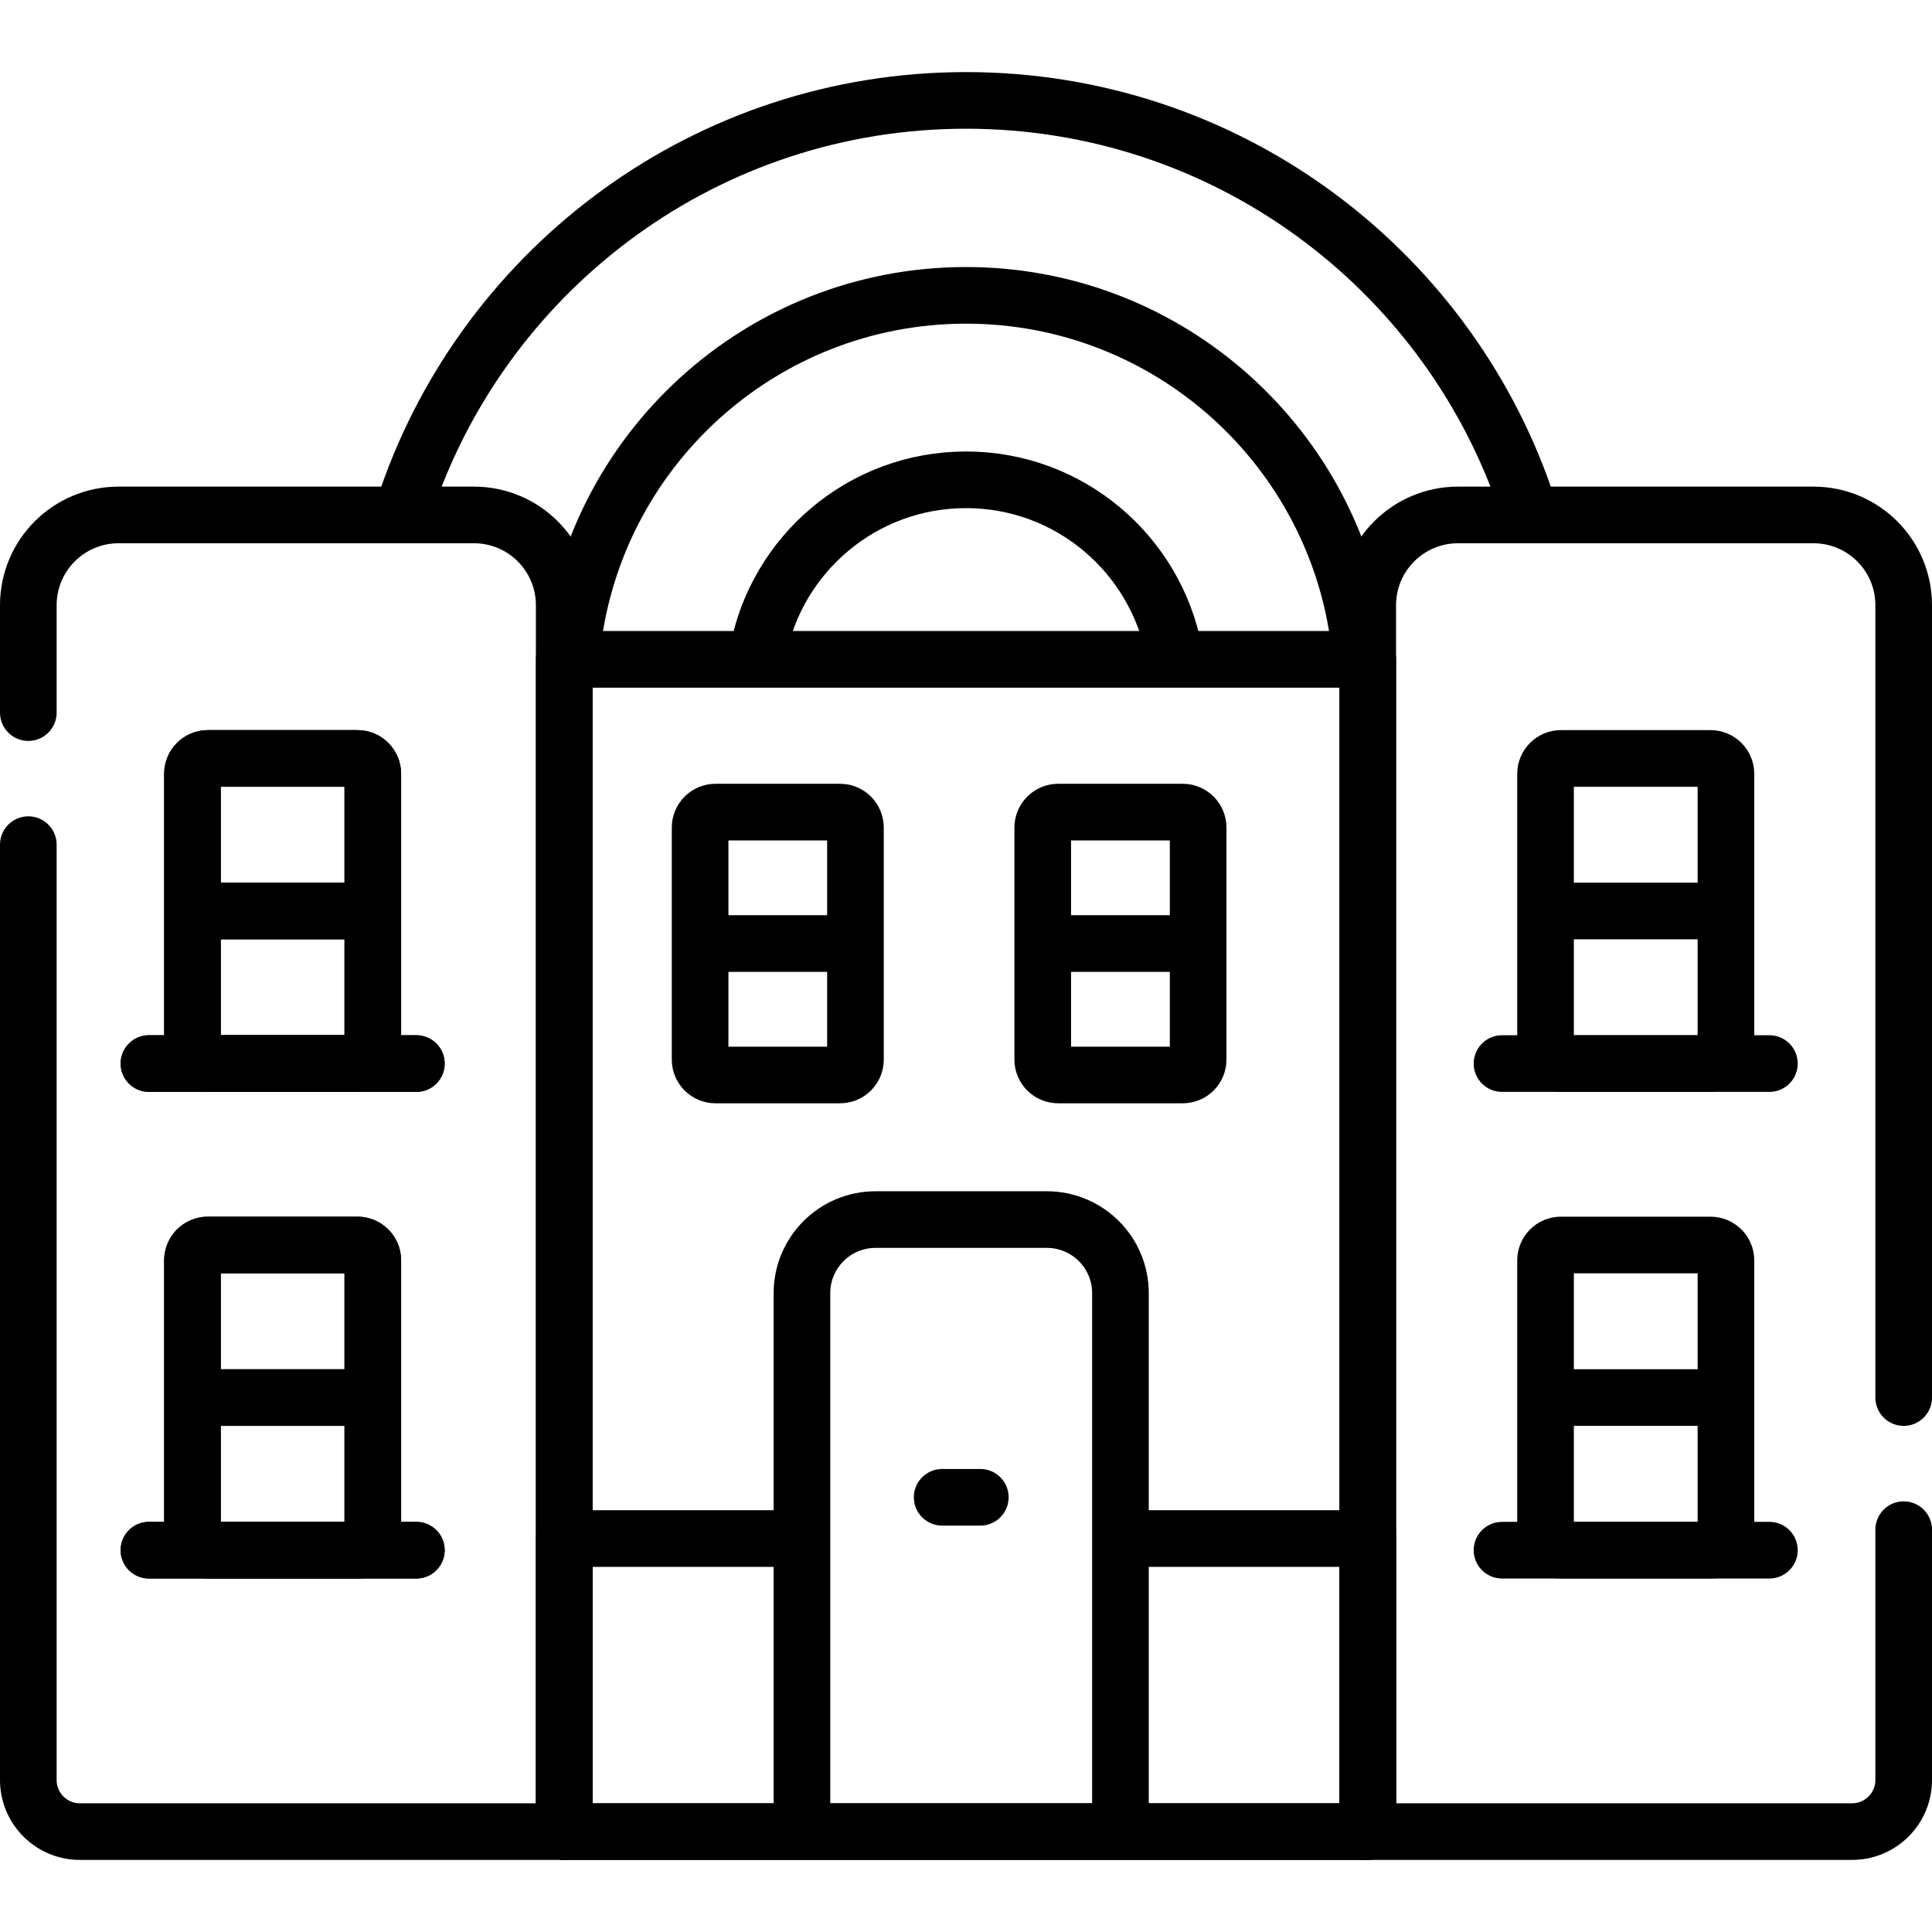 <svg width="32" height="32" viewBox="0 0 32 32" fill="none" xmlns="http://www.w3.org/2000/svg">
<g id="nursery">
<g id="Group">
<path id="Vector" d="M5.92 17.616H3.443C3.302 17.616 3.188 17.502 3.188 17.361V12.817C3.188 12.676 3.302 12.562 3.443 12.562H5.92C6.061 12.562 6.175 12.676 6.175 12.817V17.361C6.175 17.502 6.061 17.616 5.92 17.616Z" stroke="black" stroke-width="0.938" stroke-miterlimit="10" stroke-linecap="round" stroke-linejoin="round"/>
<path id="Vector_2" d="M2.467 17.616H6.896" stroke="black" stroke-width="0.938" stroke-miterlimit="10" stroke-linecap="round" stroke-linejoin="round"/>
<path id="Vector_3" d="M3.382 15.089H5.983" stroke="black" stroke-width="0.938" stroke-miterlimit="10" stroke-linecap="round" stroke-linejoin="round"/>
<path id="Vector_4" d="M5.92 25.676H3.443C3.302 25.676 3.188 25.561 3.188 25.421V20.876C3.188 20.735 3.302 20.621 3.443 20.621H5.92C6.061 20.621 6.175 20.735 6.175 20.876V25.421C6.175 25.561 6.061 25.676 5.92 25.676Z" stroke="black" stroke-width="0.938" stroke-miterlimit="10" stroke-linecap="round" stroke-linejoin="round"/>
<path id="Vector_5" d="M2.467 25.676H6.896" stroke="black" stroke-width="0.938" stroke-miterlimit="10" stroke-linecap="round" stroke-linejoin="round"/>
<path id="Vector_6" d="M3.382 23.148H5.983" stroke="black" stroke-width="0.938" stroke-miterlimit="10" stroke-linecap="round" stroke-linejoin="round"/>
<path id="Vector_7" d="M13.914 17.805H11.851C11.71 17.805 11.596 17.691 11.596 17.55V13.707C11.596 13.566 11.71 13.451 11.851 13.451H13.914C14.055 13.451 14.169 13.566 14.169 13.707V17.55C14.169 17.691 14.055 17.805 13.914 17.805Z" stroke="black" stroke-width="0.938" stroke-miterlimit="10" stroke-linecap="round" stroke-linejoin="round"/>
<path id="Vector_8" d="M11.763 15.628H14.003" stroke="black" stroke-width="0.938" stroke-miterlimit="10" stroke-linecap="round" stroke-linejoin="round"/>
<path id="Vector_9" d="M19.59 17.805H17.527C17.386 17.805 17.271 17.691 17.271 17.55V13.707C17.271 13.566 17.386 13.451 17.527 13.451H19.59C19.731 13.451 19.845 13.566 19.845 13.707V17.55C19.845 17.691 19.731 17.805 19.59 17.805Z" stroke="black" stroke-width="0.938" stroke-miterlimit="10" stroke-linecap="round" stroke-linejoin="round"/>
<path id="Vector_10" d="M17.438 15.628H19.678" stroke="black" stroke-width="0.938" stroke-miterlimit="10" stroke-linecap="round" stroke-linejoin="round"/>
<path id="Vector_11" d="M28.331 17.616H25.854C25.713 17.616 25.599 17.502 25.599 17.361V12.817C25.599 12.676 25.713 12.562 25.854 12.562H28.331C28.472 12.562 28.587 12.676 28.587 12.817V17.361C28.587 17.502 28.472 17.616 28.331 17.616Z" stroke="black" stroke-width="0.938" stroke-miterlimit="10" stroke-linecap="round" stroke-linejoin="round"/>
<path id="Vector_12" d="M24.878 17.616H29.307" stroke="black" stroke-width="0.938" stroke-miterlimit="10" stroke-linecap="round" stroke-linejoin="round"/>
<path id="Vector_13" d="M25.793 15.089H28.394" stroke="black" stroke-width="0.938" stroke-miterlimit="10" stroke-linecap="round" stroke-linejoin="round"/>
<path id="Vector_14" d="M28.331 25.676H25.854C25.713 25.676 25.599 25.561 25.599 25.421V20.876C25.599 20.735 25.713 20.621 25.854 20.621H28.331C28.472 20.621 28.587 20.735 28.587 20.876V25.421C28.587 25.561 28.472 25.676 28.331 25.676Z" stroke="black" stroke-width="0.938" stroke-miterlimit="10" stroke-linecap="round" stroke-linejoin="round"/>
<path id="Vector_15" d="M24.878 25.676H29.307" stroke="black" stroke-width="0.938" stroke-miterlimit="10" stroke-linecap="round" stroke-linejoin="round"/>
<path id="Vector_16" d="M25.793 23.148H28.394" stroke="black" stroke-width="0.938" stroke-miterlimit="10" stroke-linecap="round" stroke-linejoin="round"/>
<path id="Vector_17" d="M25.252 8.238C23.921 4.411 20.282 1.663 16 1.663C11.718 1.663 8.078 4.412 6.748 8.242" stroke="black" stroke-width="0.938" stroke-miterlimit="10" stroke-linecap="round" stroke-linejoin="round"/>
<path id="Vector_18" d="M22.52 10.691C22.141 7.426 19.367 4.892 16 4.892C12.593 4.892 9.793 7.488 9.468 10.809" stroke="black" stroke-width="0.938" stroke-miterlimit="10" stroke-linecap="round" stroke-linejoin="round"/>
<path id="Vector_19" d="M19.448 10.809C19.144 9.181 17.717 7.947 16 7.947C14.283 7.947 12.855 9.181 12.552 10.809" stroke="black" stroke-width="0.938" stroke-miterlimit="10" stroke-linecap="round" stroke-linejoin="round"/>
<path id="Vector_20" d="M5.92 17.616H3.443C3.302 17.616 3.188 17.502 3.188 17.361V12.817C3.188 12.676 3.302 12.562 3.443 12.562H5.92C6.061 12.562 6.175 12.676 6.175 12.817V17.361C6.175 17.502 6.061 17.616 5.92 17.616Z" stroke="black" stroke-width="0.938" stroke-miterlimit="10" stroke-linecap="round" stroke-linejoin="round"/>
<path id="Vector_21" d="M2.467 17.616H6.896" stroke="black" stroke-width="0.938" stroke-miterlimit="10" stroke-linecap="round" stroke-linejoin="round"/>
<path id="Vector_22" d="M3.382 15.089H5.983" stroke="black" stroke-width="0.938" stroke-miterlimit="10" stroke-linecap="round" stroke-linejoin="round"/>
<path id="Vector_23" d="M5.92 25.676H3.443C3.302 25.676 3.188 25.561 3.188 25.421V20.876C3.188 20.735 3.302 20.621 3.443 20.621H5.92C6.061 20.621 6.175 20.735 6.175 20.876V25.421C6.175 25.561 6.061 25.676 5.92 25.676Z" stroke="black" stroke-width="0.938" stroke-miterlimit="10" stroke-linecap="round" stroke-linejoin="round"/>
<path id="Vector_24" d="M2.467 25.676H6.896" stroke="black" stroke-width="0.938" stroke-miterlimit="10" stroke-linecap="round" stroke-linejoin="round"/>
<path id="Vector_25" d="M3.382 23.148H5.983" stroke="black" stroke-width="0.938" stroke-miterlimit="10" stroke-linecap="round" stroke-linejoin="round"/>
<path id="Vector_26" d="M31.531 25.336V29.483C31.531 29.954 31.148 30.337 30.677 30.337H22.654V10.024C22.654 9.198 23.324 8.529 24.149 8.529H30.036C30.862 8.529 31.531 9.198 31.531 10.024V23.148" stroke="black" stroke-width="0.938" stroke-miterlimit="10" stroke-linecap="round" stroke-linejoin="round"/>
<path id="Vector_27" d="M22.655 10.921H9.346V30.337H22.655V10.921Z" stroke="black" stroke-width="0.938" stroke-miterlimit="10" stroke-linecap="round" stroke-linejoin="round"/>
<path id="Vector_28" d="M0.469 11.803V10.024C0.469 9.198 1.138 8.529 1.964 8.529H7.85C8.676 8.529 9.345 9.198 9.345 10.024V30.337H1.323C0.851 30.337 0.469 29.954 0.469 29.483V13.99" stroke="black" stroke-width="0.938" stroke-miterlimit="10" stroke-linecap="round" stroke-linejoin="round"/>
<path id="Vector_29" d="M18.859 25.483H22.655V30.337H9.346V25.483H13.114" stroke="black" stroke-width="0.938" stroke-miterlimit="10" stroke-linecap="round" stroke-linejoin="round"/>
<path id="Vector_30" d="M13.283 30.215V21.418C13.283 20.745 13.829 20.2 14.502 20.2H17.339C18.012 20.2 18.558 20.745 18.558 21.418V30.215" stroke="black" stroke-width="0.938" stroke-miterlimit="10" stroke-linecap="round" stroke-linejoin="round"/>
<path id="Vector_31" d="M15.605 24.8H16.237" stroke="black" stroke-width="0.938" stroke-miterlimit="10" stroke-linecap="round" stroke-linejoin="round"/>
</g>
</g>
</svg>

